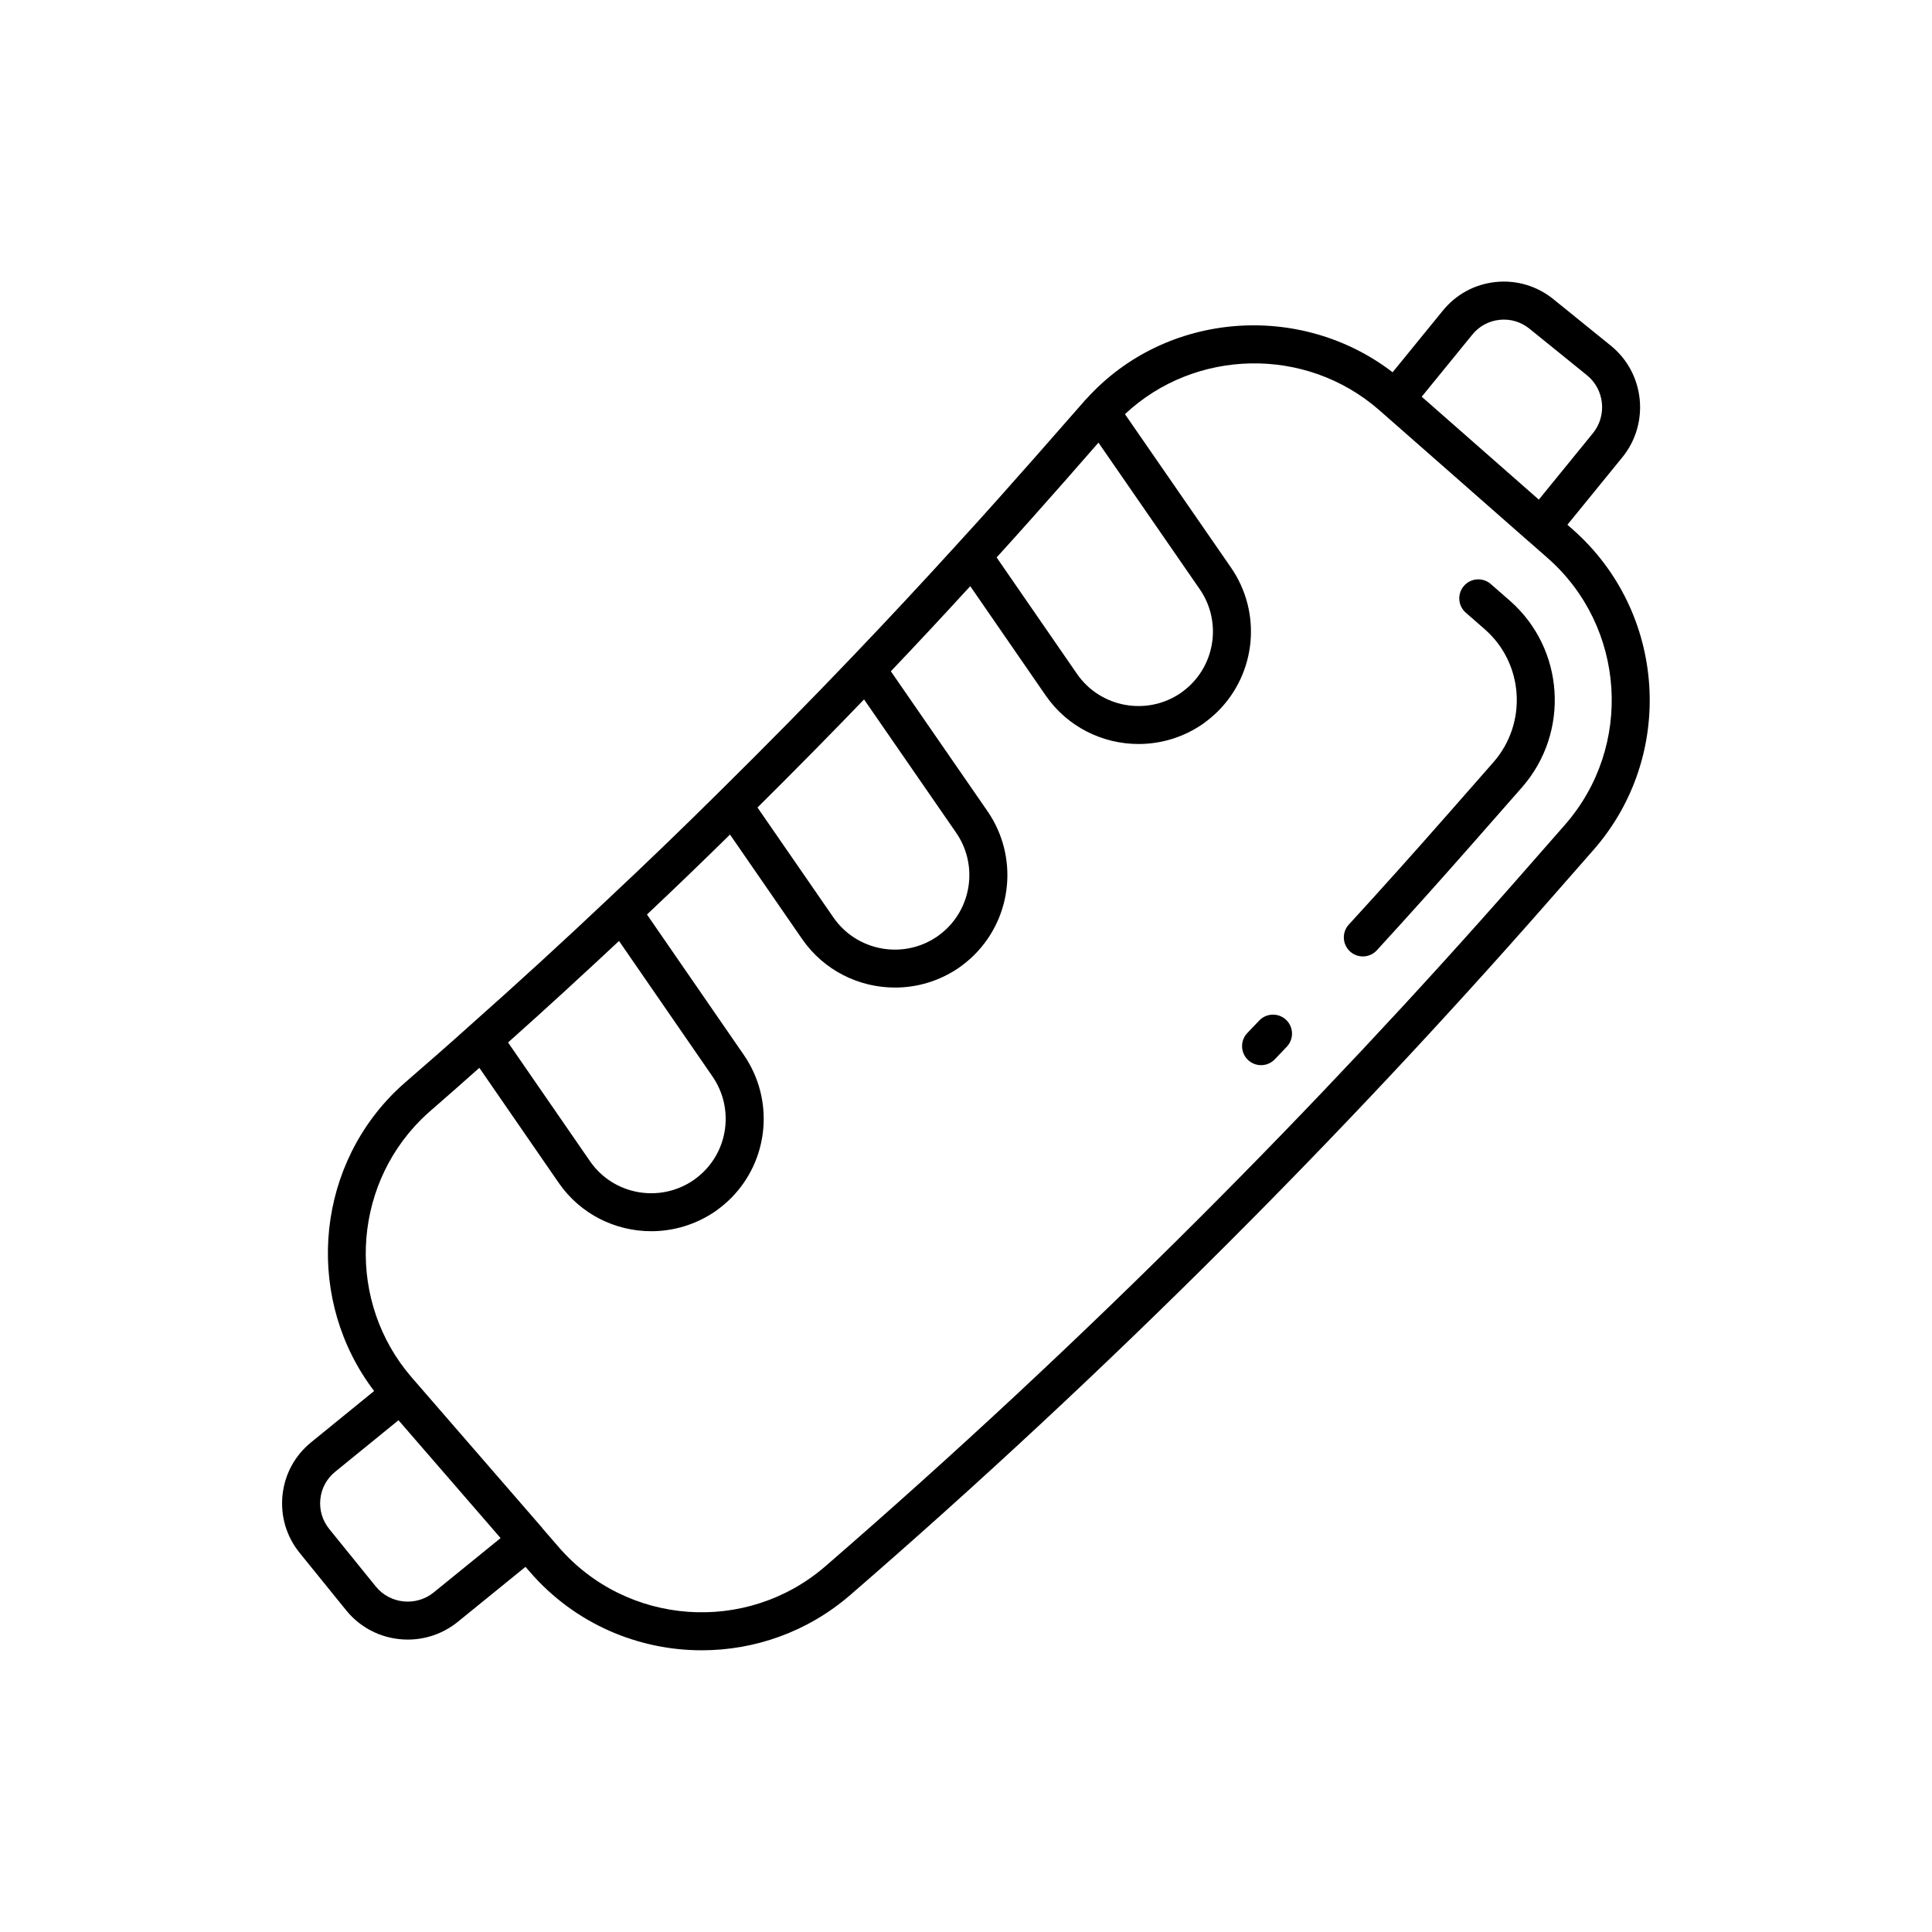 <?xml version="1.0" encoding="UTF-8"?>
<!-- Uploaded to: SVG Repo, www.svgrepo.com, Generator: SVG Repo Mixer Tools -->
<svg fill="#000000" width="800px" height="800px" version="1.1" viewBox="144 144 512 512" xmlns="http://www.w3.org/2000/svg">
 <g>
  <path d="m560.76 284.28-1.383-1.215 14.633-17.965c7.227-8.984 5.844-22.195-3.086-29.461l-15.211-12.316c-4.356-3.543-9.836-5.176-15.391-4.582-5.539 0.59-10.516 3.305-14.012 7.648l-13.25 16.262c-24.566-18.848-60.191-16.043-81 6.898-0.441 0.434-0.809 0.82-0.934 1.012l-12.664 14.434c-6.762 7.672-13.555 15.312-20.5 22.895-9.57 10.527-18.988 20.629-27.984 30.027 0 0.004-0.004 0.004-0.004 0.008-10.934 11.461-22.48 23.195-35.312 35.871-0.004 0.004-0.004 0.008-0.008 0.008-9.578 9.504-19.414 18.988-29.258 28.203-11.676 11.059-24.051 22.391-36.805 33.703-5.625 5.066-11.285 10.023-17 14.961-1.086 0.934-2.18 1.945-3.18 2.945-21.312 21.309-23.305 55.301-5.266 79.02l-16.613 13.52c-4.356 3.504-7.074 8.488-7.66 14.035-0.586 5.566 1.031 11.027 4.57 15.375l12.336 15.227c4.121 5.074 10.168 7.711 16.281 7.711 4.633 0 9.305-1.52 13.191-4.644l18.016-14.633 1.164 1.344c11.875 13.73 28.664 20.773 45.543 20.773 13.965 0 27.984-4.816 39.352-14.648 34.043-29.477 67.68-60.805 99.984-93.117 29.219-29.215 57.578-59.457 84.301-89.891l12.676-14.445c21.863-24.93 19.391-63.047-5.527-84.961zm-26.633-51.535c0.004-0.012 0.016-0.02 0.02-0.027 1.805-2.25 4.379-3.652 7.238-3.957 2.883-0.316 5.711 0.539 7.981 2.383l15.211 12.316c4.633 3.769 5.344 10.641 1.598 15.297l-14.371 17.648-30.359-26.676-0.676-0.594zm-99.023 28.559 26.844 38.844c5.418 7.859 4.449 18.465-2.309 25.219-0.766 0.766-1.707 1.547-2.715 2.269-8.961 6.16-21.309 3.91-27.496-5.031l-21.312-30.879c6.047-6.644 11.988-13.34 17.918-20.066zm-85.664 92.012c0.703-0.699 1.426-1.418 2.121-2.113 2.867-2.875 5.676-5.707 8.43-8.504 0.359-0.363 0.707-0.723 1.062-1.082 2.32-2.363 4.609-4.703 6.863-7.027 0.824-0.852 1.641-1.695 2.457-2.543 0.867-0.898 1.75-1.805 2.609-2.695l24.418 35.344c5.41 7.856 4.441 18.461-2.309 25.219-0.766 0.77-1.707 1.547-2.723 2.269-8.984 6.168-21.305 3.902-27.492-5.031l-20.133-29.152c1.594-1.586 3.141-3.129 4.695-4.684zm-55.578 53.191c0.812-0.742 1.582-1.473 2.391-2.215 3.981-3.656 7.941-7.312 11.793-10.93l24.773 35.914c5.41 7.863 4.457 18.449-2.277 25.18-0.762 0.762-1.707 1.543-2.715 2.273-9.004 6.188-21.332 3.941-27.496-5.031l-21.691-31.43c5.144-4.594 10.227-9.184 15.223-13.762zm-34.949 159.52c-4.684 3.769-11.551 3.051-15.312-1.574l-12.324-15.219c-0.004-0.004-0.004-0.004-0.004-0.012-1.84-2.258-2.68-5.086-2.375-7.969 0.301-2.859 1.707-5.434 3.977-7.262l16.73-13.613 27.059 31.23zm299.79-203.42-12.668 14.441c-26.578 30.262-54.789 60.348-83.852 89.41-32.137 32.141-65.598 63.305-99.453 92.625-20.906 18.07-52.609 15.789-70.672-5.086l-4.277-4.938c-0.035-0.039-0.039-0.094-0.074-0.133l-33.688-38.84c-0.004-0.004-0.008-0.004-0.012-0.008l-0.91-1.051c-17.125-19.793-16.059-49.785 2.449-68.289 0.82-0.828 1.707-1.648 2.617-2.426 4.34-3.754 8.605-7.535 12.867-11.324l20.996 30.426c5.75 8.367 15.059 12.871 24.562 12.871 5.871 0 11.809-1.723 17.027-5.309 1.535-1.102 2.898-2.242 4.051-3.394 10.168-10.164 11.621-26.156 3.449-38.023l-25.66-37.203c7.387-6.961 14.742-14.051 22-21.188l19.137 27.715c5.781 8.348 15.105 12.832 24.594 12.832 5.856 0 11.773-1.707 16.961-5.273 1.535-1.094 2.906-2.234 4.074-3.406 10.188-10.195 11.652-26.203 3.477-38.062l-25.613-37.074c6.836-7.184 13.883-14.742 21.043-22.559l20.008 28.996c5.781 8.344 15.105 12.832 24.594 12.832 5.859 0 11.785-1.711 16.98-5.277 1.535-1.102 2.898-2.242 4.055-3.398 10.195-10.188 11.656-26.195 3.473-38.062l-28.113-40.676c18.5-17.363 47.879-18.141 67.363-1.086l19.219 16.879 20.363 17.902c0.023 0.02 0.051 0.023 0.074 0.043l4.977 4.371c20.742 18.23 22.797 49.973 4.582 70.742z"/>
  <path d="m544.18 303.24-5.102-4.461c-2.09-1.828-5.277-1.625-7.109 0.477-1.832 2.098-1.617 5.277 0.477 7.109l5.094 4.449c10.293 9.055 11.297 24.84 2.234 35.184l-12.668 14.426c-8.449 9.617-17.078 19.238-25.652 28.594-1.879 2.051-1.742 5.238 0.309 7.121 0.969 0.887 2.188 1.324 3.406 1.324 1.363 0 2.723-0.551 3.715-1.633 8.621-9.41 17.297-19.086 25.789-28.754l12.676-14.43c12.719-14.52 11.301-36.676-3.168-49.406z"/>
  <path d="m477.71 414.45-3.16 3.316c-1.918 2.016-1.836 5.207 0.176 7.125 0.973 0.926 2.223 1.387 3.473 1.387 1.328 0 2.66-0.527 3.652-1.566l3.16-3.316c1.918-2.016 1.836-5.207-0.176-7.125-2.008-1.902-5.199-1.832-7.125 0.18z"/>
 </g>
</svg>